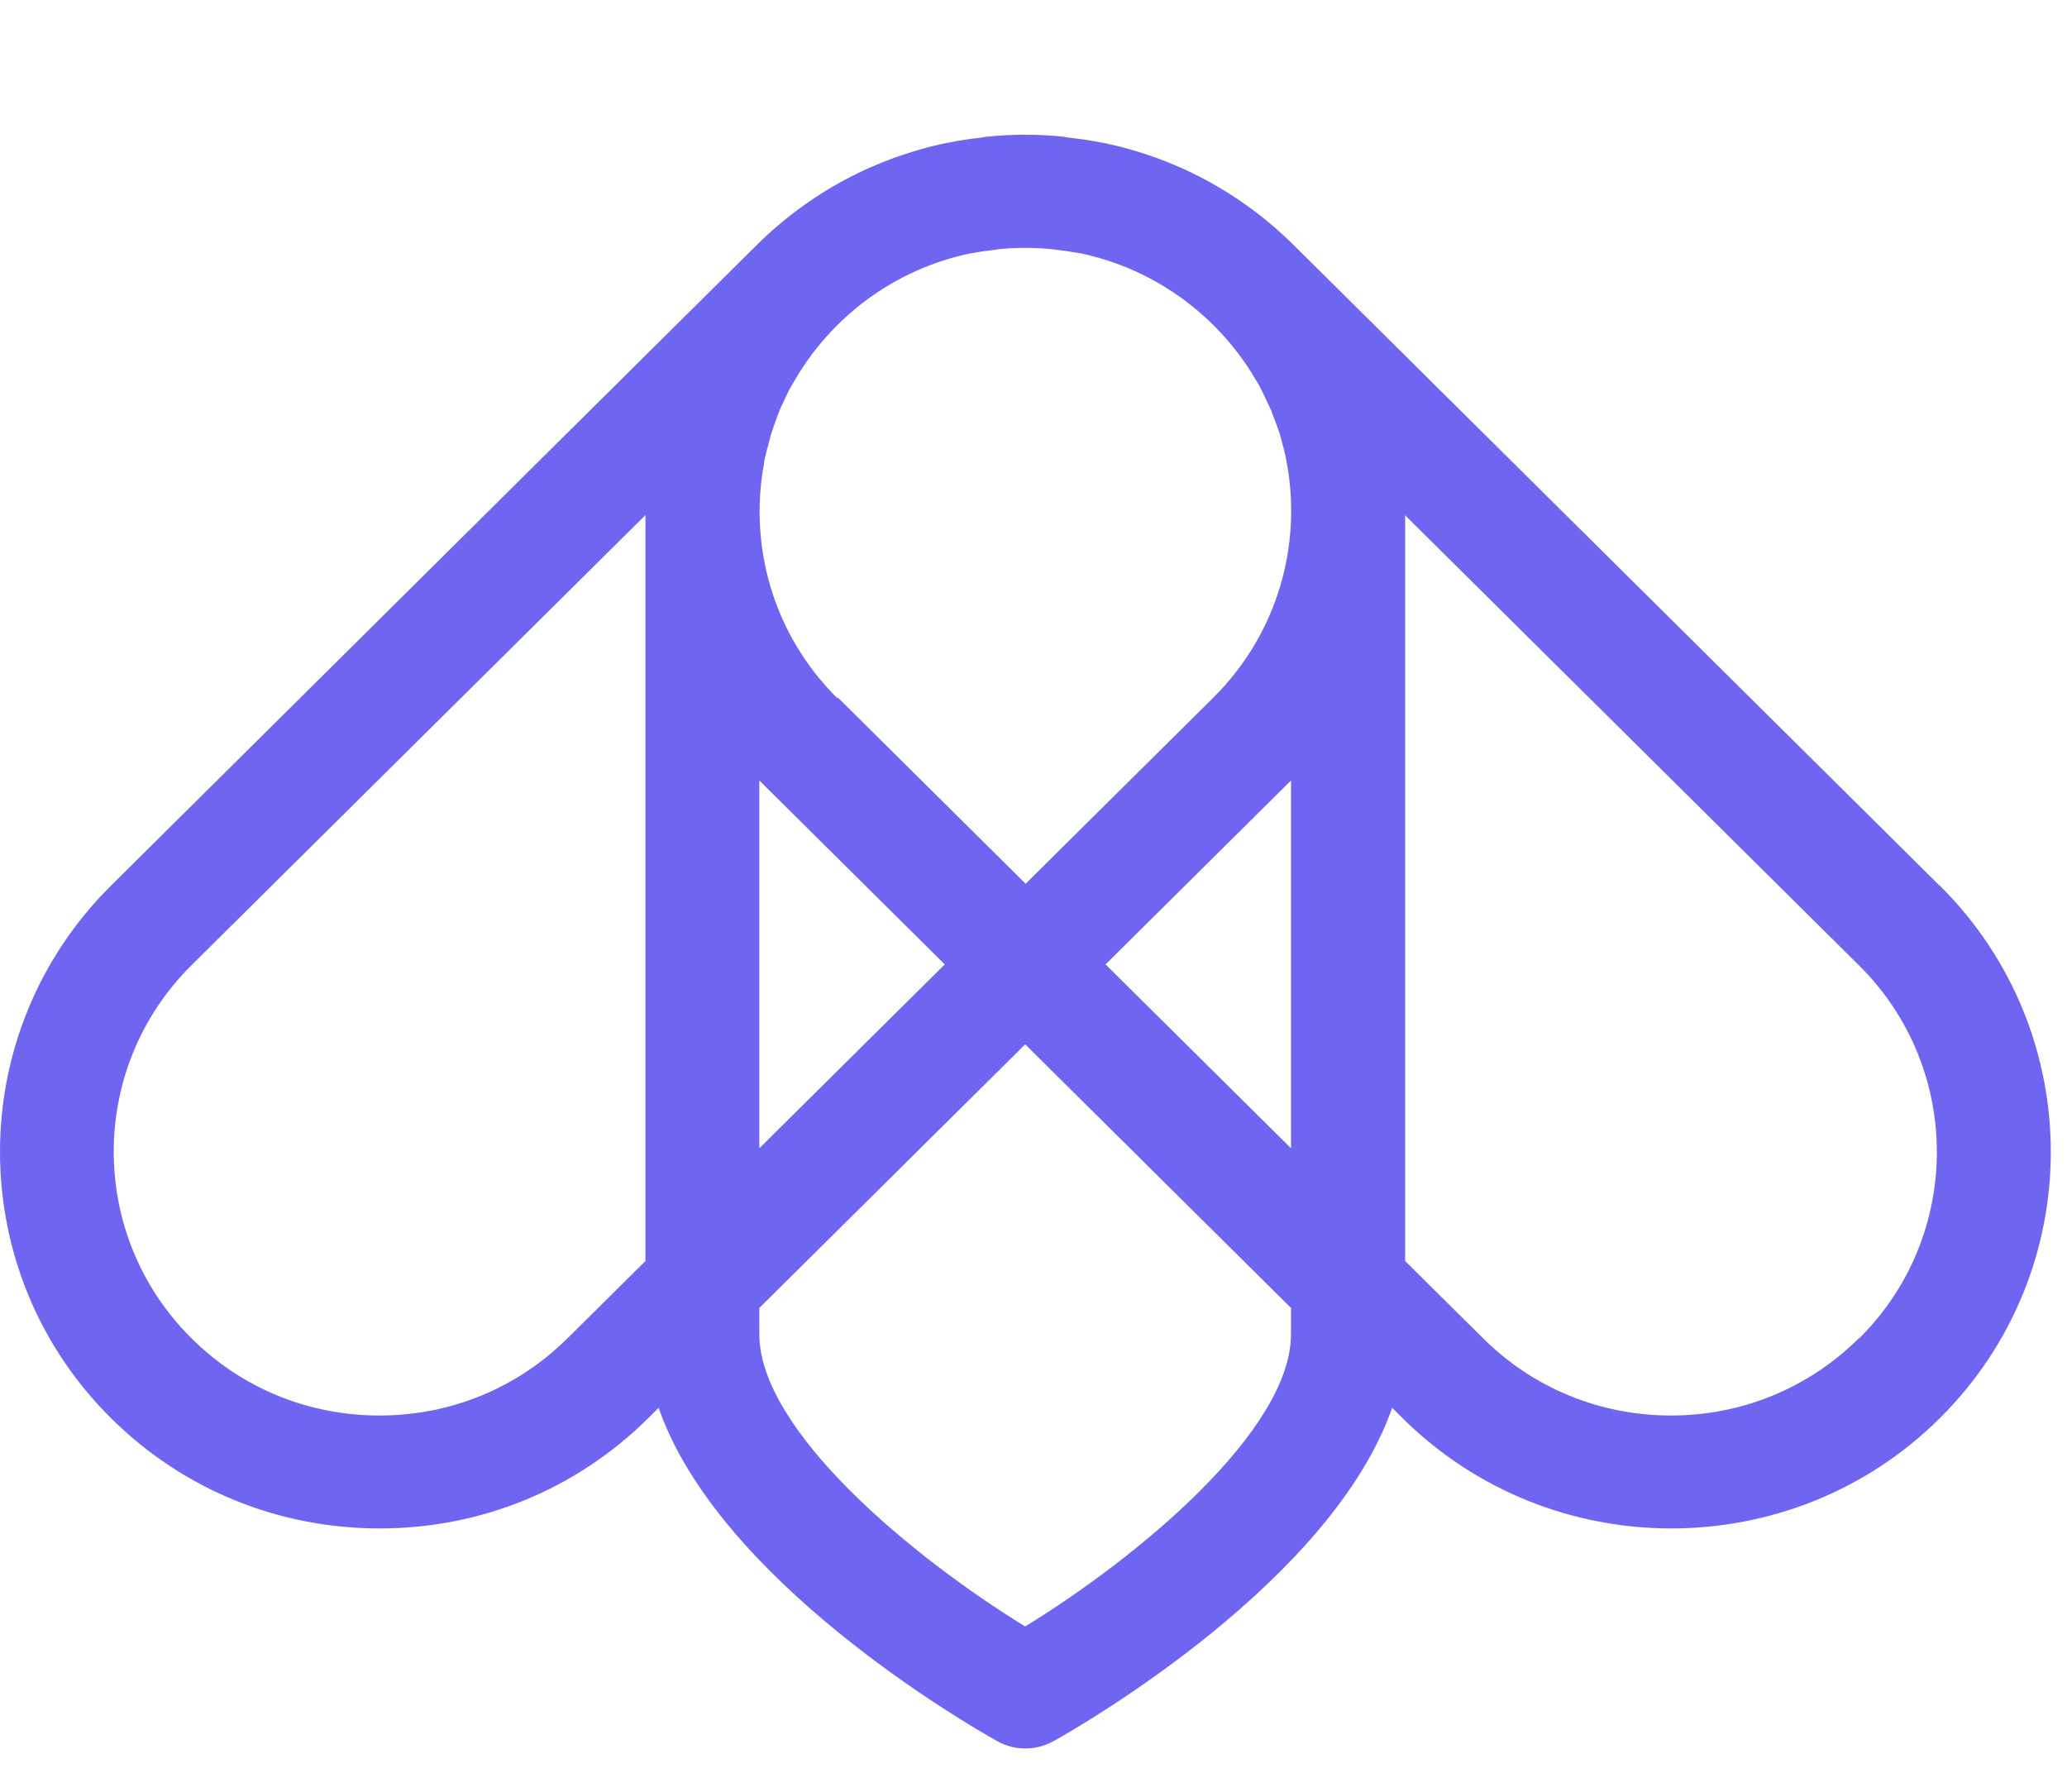 <svg width="45" height="39" viewBox="0 0 45 39" fill="none" xmlns="http://www.w3.org/2000/svg">
  <path d="M42.225 19.276L28.166 5.336C27.005 4.186 25.567 3.424 23.995 3.104C23.995 3.104 23.985 3.104 23.98 3.104C23.747 3.055 23.514 3.025 23.276 2.996C23.236 2.996 23.197 2.981 23.157 2.976C22.879 2.947 22.601 2.932 22.319 2.932C22.036 2.932 21.758 2.947 21.481 2.976C21.441 2.976 21.401 2.991 21.362 2.996C21.124 3.02 20.89 3.055 20.657 3.104C20.657 3.104 20.648 3.104 20.642 3.104C19.075 3.424 17.632 4.186 16.472 5.336L2.418 19.276C-0.806 22.472 -0.806 27.674 2.418 30.87C3.98 32.419 6.053 33.269 8.264 33.269C10.476 33.269 12.549 32.419 14.111 30.87L14.339 30.643C15.644 34.4 21.024 37.517 21.714 37.901C21.902 38.009 22.115 38.058 22.324 38.058C22.532 38.058 22.745 38.004 22.934 37.901C23.623 37.517 28.999 34.4 30.308 30.643L30.536 30.87C32.148 32.468 34.265 33.269 36.383 33.269C38.501 33.269 40.618 32.473 42.23 30.87C45.453 27.674 45.453 22.472 42.23 19.276H42.225ZM16.531 16.989L20.568 20.992L16.531 24.994V16.989ZM18.227 15.195C16.834 13.813 16.303 11.895 16.631 10.106C16.631 10.081 16.636 10.056 16.64 10.032C16.665 9.904 16.7 9.776 16.735 9.648C16.75 9.589 16.764 9.535 16.779 9.476C16.809 9.378 16.844 9.285 16.878 9.186C16.908 9.103 16.938 9.014 16.973 8.931C16.997 8.867 17.032 8.803 17.062 8.739C17.112 8.631 17.161 8.517 17.221 8.414C17.241 8.38 17.26 8.35 17.28 8.316C18.088 6.9 19.482 5.853 21.138 5.513C21.138 5.513 21.148 5.513 21.153 5.513C21.312 5.479 21.476 5.459 21.644 5.439C21.674 5.439 21.704 5.43 21.733 5.425C21.927 5.405 22.12 5.395 22.319 5.395C22.517 5.395 22.71 5.405 22.904 5.425C22.934 5.425 22.958 5.435 22.988 5.435C23.157 5.454 23.32 5.479 23.484 5.508C23.484 5.508 23.489 5.508 23.494 5.508C24.987 5.813 26.271 6.693 27.104 7.898C27.109 7.908 27.119 7.913 27.124 7.923C27.203 8.041 27.273 8.159 27.347 8.281C27.372 8.326 27.402 8.365 27.422 8.409C27.476 8.508 27.521 8.606 27.566 8.704C27.6 8.778 27.64 8.852 27.67 8.926C27.699 8.999 27.724 9.073 27.754 9.147C27.794 9.255 27.833 9.358 27.868 9.466C27.883 9.511 27.888 9.555 27.903 9.599C27.942 9.737 27.977 9.879 28.007 10.022C28.007 10.027 28.007 10.032 28.007 10.037C28.354 11.841 27.823 13.784 26.42 15.18L22.329 19.236L18.237 15.18L18.227 15.195ZM28.106 16.989V24.994L24.069 20.992L28.106 16.989ZM8.259 30.811C6.712 30.811 5.259 30.216 4.168 29.129C1.912 26.892 1.912 23.248 4.168 21.011L14.052 11.212V27.448L12.356 29.129C11.26 30.216 9.807 30.811 8.264 30.811H8.259ZM28.106 29.041C28.106 31.135 24.779 33.894 22.319 35.403C19.859 33.894 16.531 31.135 16.531 29.041V28.47L22.319 22.732L28.106 28.47V29.041ZM40.469 29.129C39.373 30.216 37.92 30.811 36.378 30.811C34.836 30.811 33.378 30.216 32.287 29.129L30.591 27.448V11.217L40.474 21.016C42.731 23.253 42.731 26.897 40.474 29.134L40.469 29.129Z" fill="#7065F0"/>
</svg> 